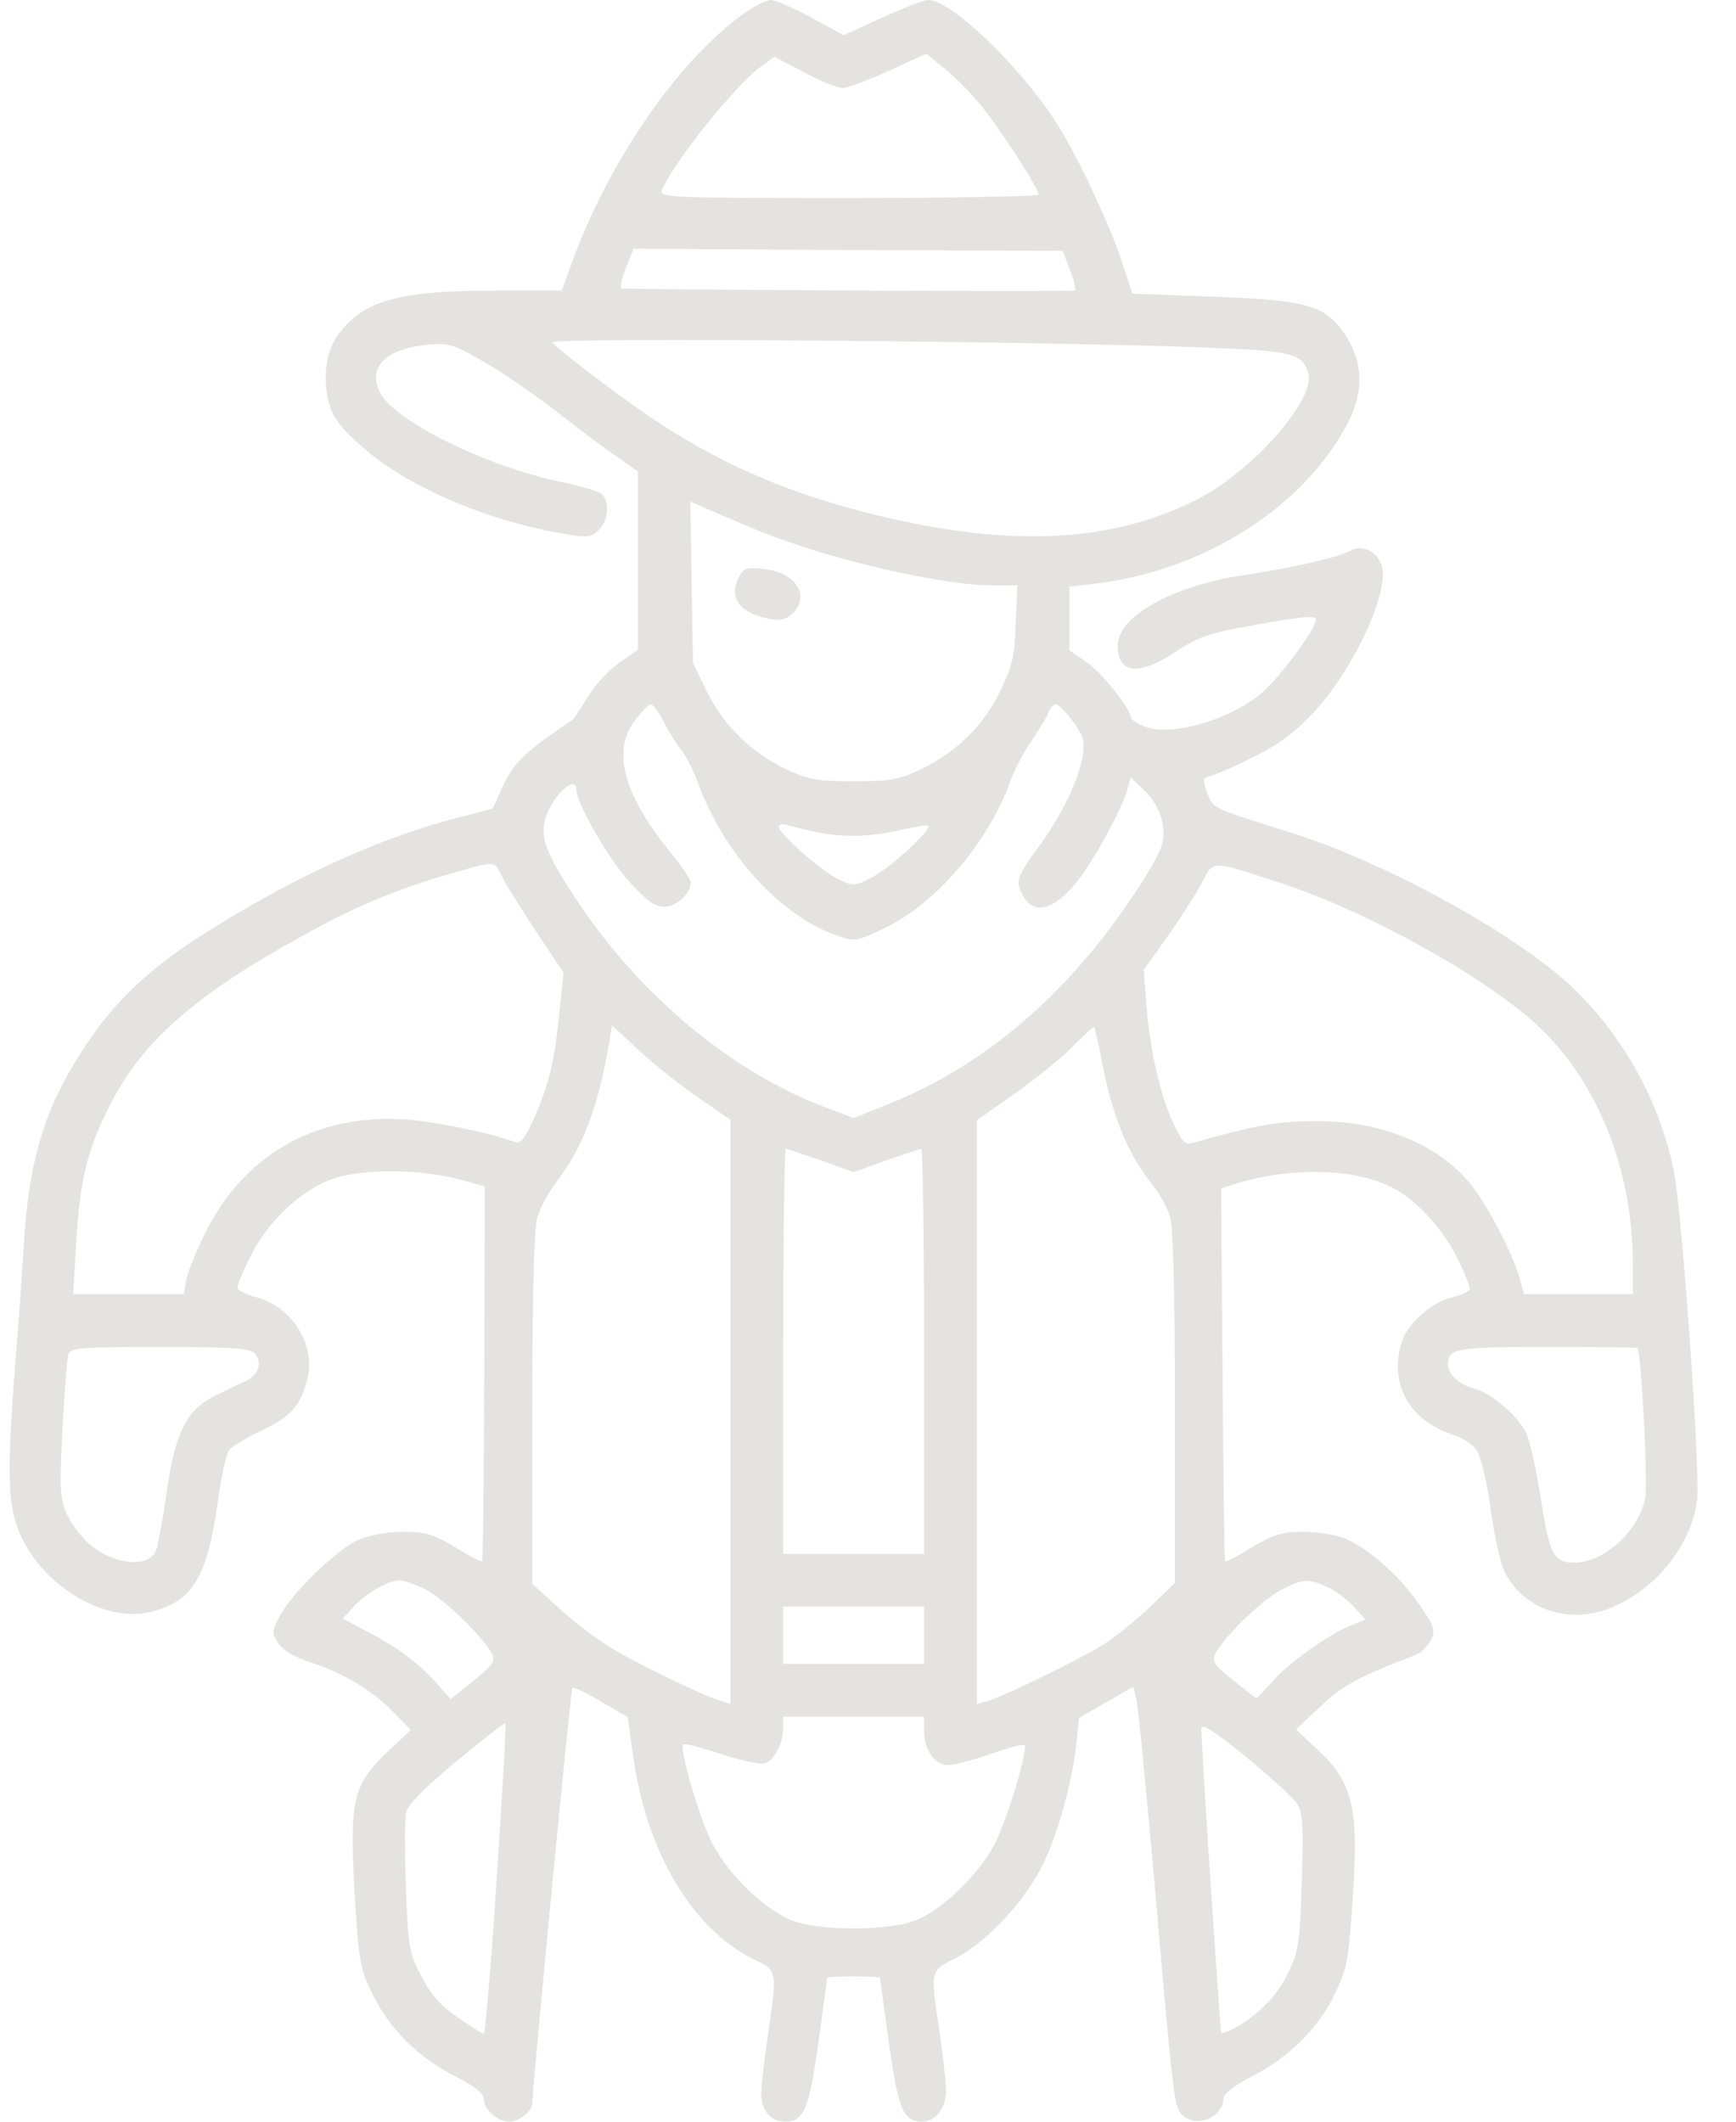 <svg width="36" height="44" viewBox="0 0 36 44" fill="none" xmlns="http://www.w3.org/2000/svg">
<path d="M15.411 0.292C14.06 1.26 12.608 3.368 11.86 5.45L11.65 6.025H10.29C8.564 6.025 7.788 6.18 7.286 6.637C6.866 7.011 6.711 7.44 6.766 8.051C6.821 8.59 6.994 8.846 7.697 9.421C8.601 10.151 10.134 10.79 11.559 11.046C12.17 11.155 12.243 11.155 12.407 11C12.617 10.817 12.654 10.388 12.471 10.242C12.407 10.188 12.033 10.078 11.641 9.996C10.061 9.667 8.153 8.718 7.87 8.124C7.624 7.604 8.007 7.23 8.884 7.148C9.313 7.111 9.413 7.139 10.061 7.522C10.454 7.741 11.129 8.216 11.568 8.554C12.006 8.9 12.553 9.311 12.8 9.476L13.229 9.777V11.63V13.474L12.827 13.757C12.608 13.912 12.307 14.241 12.17 14.487C12.024 14.725 11.878 14.944 11.841 14.953C11.796 14.971 11.522 15.172 11.212 15.391C10.792 15.71 10.609 15.92 10.436 16.285L10.216 16.769L9.413 16.979C7.743 17.417 5.899 18.285 4.055 19.48C3.032 20.147 2.357 20.804 1.782 21.671C0.933 22.949 0.604 24.017 0.495 25.788C0.467 26.291 0.376 27.541 0.294 28.573C0.139 30.691 0.166 31.275 0.44 31.868C0.951 32.945 2.22 33.675 3.16 33.42C4 33.192 4.292 32.708 4.511 31.183C4.584 30.636 4.694 30.134 4.758 30.061C4.812 29.997 5.114 29.814 5.424 29.668C6.027 29.376 6.218 29.175 6.364 28.637C6.565 27.915 6.081 27.112 5.314 26.902C5.105 26.847 4.922 26.756 4.922 26.701C4.922 26.637 5.05 26.345 5.205 26.035C5.561 25.314 6.282 24.647 6.93 24.437C7.542 24.236 8.701 24.246 9.477 24.447L10.052 24.602L10.043 28.481C10.034 30.608 10.016 32.37 9.997 32.379C9.979 32.398 9.733 32.27 9.441 32.087C8.984 31.813 8.82 31.768 8.354 31.768C8.007 31.768 7.651 31.841 7.414 31.941C6.976 32.142 6.045 33.046 5.798 33.52C5.634 33.831 5.634 33.867 5.771 34.077C5.853 34.214 6.1 34.36 6.401 34.461C7.076 34.67 7.734 35.063 8.153 35.501L8.519 35.876L8.053 36.314C7.314 37.017 7.25 37.309 7.35 39.208C7.441 40.705 7.46 40.814 7.734 41.371C8.08 42.083 8.701 42.695 9.477 43.078C9.851 43.27 10.034 43.416 10.034 43.534C10.034 43.744 10.317 44 10.563 44C10.764 44 11.038 43.781 11.038 43.608C11.066 43.032 11.832 35.054 11.869 35.008C11.896 34.981 12.17 35.109 12.471 35.291L13.019 35.611L13.129 36.414C13.402 38.404 14.361 40.02 15.648 40.641C16.123 40.869 16.123 40.851 15.922 42.22C15.849 42.722 15.785 43.261 15.785 43.425C15.785 43.763 15.986 44 16.278 44C16.671 44 16.78 43.735 16.972 42.357C17.072 41.636 17.154 41.033 17.154 41.015C17.154 40.997 17.401 40.988 17.702 40.988C18.003 40.988 18.25 40.997 18.25 41.015C18.25 41.033 18.332 41.636 18.432 42.357C18.624 43.735 18.734 44 19.117 44C19.4 44 19.619 43.717 19.619 43.352C19.619 43.178 19.555 42.631 19.482 42.129C19.29 40.814 19.272 40.887 19.856 40.586C20.486 40.257 21.28 39.39 21.637 38.642C21.947 38.002 22.23 36.971 22.321 36.168L22.376 35.629L22.942 35.3L23.499 34.981L23.563 35.218C23.599 35.355 23.773 37.144 23.955 39.208C24.338 43.617 24.348 43.699 24.521 43.863C24.804 44.146 25.37 43.909 25.37 43.516C25.37 43.425 25.58 43.261 25.927 43.078C26.694 42.695 27.324 42.083 27.661 41.389C27.917 40.878 27.963 40.677 28.036 39.6C28.191 37.482 28.081 36.989 27.296 36.259L26.876 35.866L27.387 35.383C27.862 34.944 28.136 34.789 29.368 34.315C29.478 34.269 29.615 34.132 29.679 34.004C29.77 33.803 29.743 33.721 29.432 33.274C29.04 32.699 28.373 32.105 27.89 31.905C27.716 31.831 27.324 31.768 27.032 31.768C26.584 31.768 26.411 31.822 25.963 32.087C25.671 32.27 25.425 32.398 25.407 32.379C25.388 32.37 25.37 30.617 25.352 28.5L25.324 24.647L25.598 24.556C26.694 24.218 27.935 24.218 28.738 24.565C29.305 24.802 29.916 25.451 30.254 26.154C30.382 26.427 30.482 26.683 30.482 26.729C30.482 26.774 30.309 26.856 30.09 26.911C29.67 27.021 29.177 27.468 29.067 27.833C28.802 28.709 29.222 29.458 30.144 29.759C30.336 29.814 30.555 29.969 30.628 30.088C30.71 30.207 30.838 30.745 30.911 31.284C30.984 31.831 31.112 32.407 31.194 32.58C31.605 33.411 32.6 33.721 33.504 33.301C34.398 32.891 35.065 32.023 35.193 31.119C35.266 30.572 34.891 25.268 34.718 24.328C34.462 22.977 33.75 21.626 32.755 20.622C31.66 19.49 28.812 17.901 26.721 17.253C25.096 16.742 25.16 16.769 25.032 16.431C24.932 16.158 24.941 16.13 25.124 16.085C25.233 16.057 25.644 15.875 26.027 15.683C26.548 15.418 26.867 15.181 27.269 14.743C28.099 13.839 28.839 12.214 28.647 11.712C28.547 11.438 28.246 11.292 28.026 11.411C27.734 11.566 26.84 11.767 25.826 11.922C24.32 12.141 23.179 12.78 23.179 13.392C23.179 13.976 23.617 14.022 24.375 13.52C24.795 13.236 25.069 13.136 25.708 13.017C27.077 12.771 27.287 12.753 27.287 12.853C27.287 13.045 26.52 14.076 26.146 14.387C25.452 14.953 24.265 15.281 23.727 15.062C23.572 14.998 23.453 14.916 23.453 14.889C23.453 14.706 22.86 13.958 22.54 13.739L22.175 13.483V12.826V12.168L22.704 12.105C25.005 11.831 27.105 10.48 27.99 8.69C28.282 8.088 28.255 7.485 27.899 6.947C27.488 6.335 27.132 6.226 25.178 6.153L23.48 6.089L23.316 5.578C23.042 4.701 22.321 3.177 21.855 2.465C21.052 1.269 19.71 0 19.245 0C19.163 0 18.734 0.164 18.295 0.365L17.492 0.73L16.826 0.365C16.46 0.164 16.077 0 15.986 0C15.895 0 15.63 0.128 15.411 0.292ZM20.295 2.127C20.687 2.593 21.536 3.889 21.536 4.035C21.536 4.071 19.765 4.108 17.602 4.108C13.968 4.108 13.667 4.099 13.722 3.953C13.941 3.396 15.255 1.753 15.794 1.369L16.059 1.178L16.671 1.497C17.008 1.68 17.364 1.826 17.474 1.826C17.574 1.826 18.003 1.661 18.432 1.47L19.208 1.114L19.546 1.388C19.738 1.534 20.076 1.871 20.295 2.127ZM22.193 5.614C22.285 5.842 22.321 6.025 22.285 6.025C21.737 6.052 12.909 6.007 12.882 5.979C12.855 5.952 12.9 5.76 12.982 5.55L13.138 5.158L17.583 5.185L22.038 5.203L22.193 5.614ZM24.841 7.202C26.849 7.276 27.013 7.321 27.132 7.759C27.269 8.289 25.991 9.749 24.868 10.334C23.097 11.256 20.97 11.365 18.168 10.681C16.442 10.261 15.055 9.676 13.713 8.8C13.056 8.38 11.704 7.358 11.449 7.102C11.348 6.993 21.554 7.075 24.841 7.202ZM15.739 11.009C17.163 11.593 19.509 12.141 20.605 12.141H21.098L21.061 12.944C21.043 13.629 20.988 13.83 20.733 14.35C20.386 15.062 19.82 15.61 19.071 15.966C18.642 16.167 18.451 16.203 17.702 16.203C16.953 16.203 16.762 16.167 16.314 15.957C15.593 15.619 15.018 15.062 14.662 14.35L14.37 13.748L14.343 12.068L14.315 10.398L14.662 10.553C14.854 10.635 15.338 10.845 15.739 11.009ZM13.777 14.989C13.886 15.208 14.051 15.464 14.133 15.564C14.224 15.665 14.388 15.993 14.498 16.295C15.027 17.719 16.196 18.997 17.346 19.398C17.72 19.535 17.748 19.526 18.314 19.261C19.391 18.759 20.486 17.491 20.952 16.203C21.043 15.948 21.244 15.564 21.408 15.336C21.563 15.108 21.719 14.852 21.746 14.761C21.782 14.679 21.846 14.606 21.892 14.606C22.002 14.606 22.422 15.144 22.458 15.336C22.549 15.793 22.129 16.778 21.472 17.655C21.18 18.047 21.089 18.239 21.134 18.385C21.317 18.969 21.746 18.969 22.266 18.367C22.631 17.947 23.27 16.788 23.389 16.34L23.444 16.121L23.727 16.386C24.055 16.705 24.202 17.153 24.092 17.536C24.046 17.691 23.791 18.148 23.508 18.558C22.129 20.64 20.386 22.119 18.405 22.904L17.702 23.187L17.127 22.968C15.201 22.247 13.32 20.686 12.015 18.75C11.321 17.709 11.193 17.39 11.312 16.961C11.449 16.514 11.951 16.039 11.951 16.377C11.951 16.651 12.627 17.828 13.065 18.303C13.412 18.686 13.585 18.805 13.777 18.805C14.032 18.805 14.324 18.531 14.324 18.294C14.324 18.239 14.114 17.929 13.85 17.609C12.928 16.459 12.69 15.555 13.165 14.944C13.302 14.761 13.457 14.606 13.494 14.606C13.539 14.606 13.667 14.779 13.777 14.989ZM16.88 17.244C17.446 17.372 18.012 17.363 18.66 17.217C18.962 17.144 19.227 17.107 19.245 17.125C19.327 17.207 18.487 17.974 18.104 18.184C17.72 18.385 17.702 18.385 17.383 18.23C17.036 18.066 16.15 17.29 16.15 17.144C16.15 17.098 16.223 17.08 16.314 17.107C16.397 17.134 16.652 17.198 16.88 17.244ZM10.39 18.139C10.454 18.285 10.773 18.796 11.093 19.28L11.686 20.174L11.595 21.06C11.485 22.091 11.385 22.475 11.066 23.214C10.892 23.598 10.792 23.725 10.691 23.689C10.18 23.497 9.048 23.26 8.391 23.214C6.556 23.095 5.059 23.944 4.256 25.569C4.073 25.944 3.89 26.382 3.863 26.546L3.808 26.838H2.658H1.517L1.581 25.77C1.654 24.465 1.818 23.808 2.302 22.876C2.978 21.571 4.055 20.631 6.273 19.407C7.314 18.823 8.181 18.458 9.304 18.13C10.28 17.846 10.253 17.846 10.39 18.139ZM26.557 18.312C28.373 18.905 30.838 20.284 31.897 21.279C33.139 22.447 33.86 24.264 33.86 26.208V26.838H32.737H31.605L31.495 26.446C31.34 25.934 30.82 24.948 30.482 24.538C29.797 23.716 28.62 23.241 27.287 23.251C26.502 23.251 26.073 23.324 24.749 23.698C24.576 23.753 24.521 23.689 24.32 23.269C24.046 22.657 23.855 21.808 23.773 20.85L23.718 20.11L24.202 19.435C24.466 19.061 24.786 18.558 24.914 18.33C25.169 17.828 25.078 17.828 26.557 18.312ZM14.489 22.767L15.146 23.223V29.276V35.337L14.945 35.273C14.525 35.145 13.074 34.433 12.59 34.123C12.316 33.949 11.851 33.593 11.568 33.329L11.038 32.845V29.221C11.038 26.948 11.075 25.478 11.139 25.259C11.193 25.067 11.367 24.73 11.54 24.51C12.097 23.78 12.398 22.977 12.636 21.608L12.69 21.261L13.256 21.79C13.576 22.082 14.124 22.52 14.489 22.767ZM22.887 22.201C23.097 23.214 23.416 23.963 23.855 24.51C24.028 24.711 24.211 25.049 24.265 25.241C24.329 25.478 24.366 26.875 24.366 29.212V32.827L23.891 33.283C23.627 33.539 23.207 33.886 22.969 34.05C22.531 34.342 20.86 35.163 20.468 35.282L20.258 35.337V29.285V23.232L21.061 22.666C21.5 22.356 22.038 21.918 22.257 21.69C22.485 21.461 22.677 21.288 22.686 21.297C22.704 21.306 22.796 21.717 22.887 22.201ZM17.026 24.063L17.702 24.309L18.378 24.063C18.752 23.935 19.08 23.826 19.108 23.826C19.135 23.826 19.163 25.715 19.163 28.025V32.224H17.702H16.241V28.025C16.241 25.715 16.269 23.826 16.296 23.826C16.324 23.826 16.652 23.935 17.026 24.063ZM5.287 28.07C5.442 28.262 5.369 28.5 5.105 28.637C4.977 28.691 4.712 28.819 4.511 28.919C3.881 29.212 3.644 29.668 3.461 30.91C3.379 31.512 3.27 32.069 3.233 32.16C3.06 32.571 2.192 32.416 1.727 31.895C1.398 31.521 1.28 31.256 1.261 30.837C1.234 30.444 1.362 28.299 1.417 28.089C1.462 27.952 1.636 27.934 3.315 27.934C4.831 27.934 5.196 27.961 5.287 28.07ZM33.96 27.952C34.042 28.153 34.179 30.8 34.115 31.083C33.969 31.768 33.257 32.407 32.646 32.407C32.217 32.407 32.134 32.233 31.952 31.083C31.86 30.471 31.715 29.851 31.641 29.695C31.459 29.349 30.911 28.883 30.582 28.801C30.281 28.728 30.026 28.5 30.026 28.299C30.026 27.961 30.199 27.934 32.098 27.934C33.12 27.934 33.951 27.943 33.96 27.952ZM8.811 32.954C9.185 33.137 9.997 33.922 10.198 34.287C10.28 34.442 10.235 34.515 9.824 34.853L9.349 35.236L9.03 34.88C8.646 34.461 8.236 34.159 7.588 33.822L7.104 33.566L7.359 33.292C7.615 33.027 8.044 32.781 8.29 32.772C8.363 32.772 8.601 32.854 8.811 32.954ZM27.497 32.9C27.661 32.964 27.908 33.146 28.054 33.301L28.319 33.584L28.072 33.685C27.625 33.849 26.785 34.433 26.42 34.835L26.055 35.227L25.58 34.853C25.169 34.515 25.124 34.452 25.206 34.287C25.398 33.922 26.21 33.146 26.584 32.964C27.041 32.735 27.114 32.735 27.497 32.9ZM19.163 33.913V34.506H17.702H16.241V33.913V33.319H17.702H19.163V33.913ZM19.163 35.903C19.163 36.286 19.391 36.606 19.655 36.606C19.765 36.606 20.167 36.505 20.532 36.378C20.897 36.25 21.216 36.168 21.244 36.186C21.326 36.268 20.897 37.701 20.641 38.212C20.331 38.833 19.61 39.545 19.044 39.801C18.496 40.056 16.908 40.056 16.36 39.801C15.794 39.545 15.073 38.833 14.763 38.212C14.489 37.674 14.087 36.268 14.169 36.177C14.197 36.149 14.553 36.241 14.954 36.378C15.356 36.505 15.767 36.597 15.858 36.569C16.059 36.505 16.241 36.149 16.241 35.83V35.602H17.702H19.163V35.903ZM10.299 38.97C10.189 40.732 10.061 42.174 10.034 42.174C9.997 42.174 9.751 42.019 9.477 41.827C9.121 41.581 8.92 41.344 8.729 40.969C8.482 40.495 8.464 40.367 8.418 39.134C8.391 38.413 8.391 37.71 8.427 37.573C8.464 37.418 8.829 37.053 9.468 36.524C10.007 36.076 10.463 35.72 10.481 35.739C10.499 35.757 10.417 37.217 10.299 38.97ZM26.895 37.4C27.013 37.573 27.032 37.866 26.995 39.016C26.959 40.312 26.931 40.458 26.703 40.933C26.475 41.407 26.064 41.818 25.571 42.074C25.452 42.138 25.343 42.174 25.324 42.156C25.306 42.129 24.904 36.158 24.914 35.848C24.914 35.73 25.16 35.885 25.836 36.432C26.347 36.852 26.822 37.291 26.895 37.4Z" fill="#7B7366" fill-opacity="0.2"/>
<path d="M15.338 11.94C15.1 12.387 15.319 12.707 15.949 12.835C16.168 12.88 16.296 12.853 16.424 12.734C16.816 12.378 16.515 11.876 15.858 11.803C15.502 11.757 15.42 11.785 15.338 11.94Z" fill="#7B7366" fill-opacity="0.2"/>
</svg>
